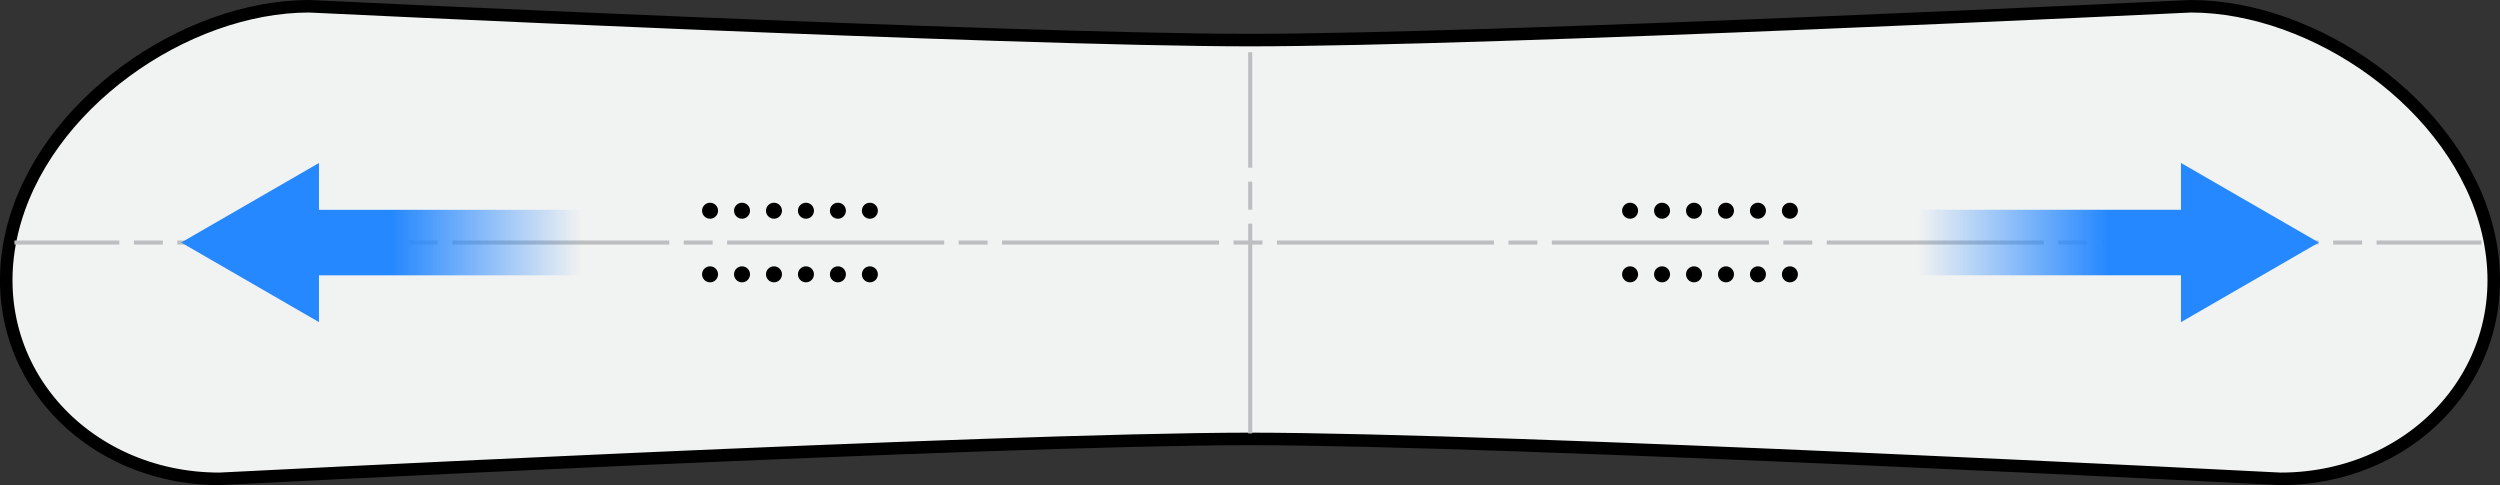 <?xml version="1.0" encoding="UTF-8"?><svg id="uuid-b61f3706-5b9f-42a5-894c-b5c5cb14de46" xmlns="http://www.w3.org/2000/svg" xmlns:xlink="http://www.w3.org/1999/xlink" viewBox="0 0 603.02 117.01"><rect x="0" y="0" width="603.02" height="117.01" fill="#333333" stroke="none"/><defs><linearGradient id="uuid-7832b62f-33ee-40f9-ac77-69f94672bce8" x1="462.76" y1="58.5" x2="531.8" y2="58.5" gradientUnits="userSpaceOnUse"><stop offset="0" stop-color="#2688ff" stop-opacity="0"/><stop offset=".66" stop-color="#2688ff"/></linearGradient><linearGradient id="uuid-3a515ce9-0e7d-4296-8848-cdc87a5362bc" x1="5161.79" y1="-1755.75" x2="5230.83" y2="-1755.75" gradientTransform="translate(-5090.58 1814.25)" xlink:href="#uuid-7832b62f-33ee-40f9-ac77-69f94672bce8"/></defs><path d="m528.43,1.51s-168.28,8.13-226.92,8.16c-58.64-.03-226.92-8.16-226.92-8.16C44.66,1.51,10.23,25.27,2.91,55.91h0c-7.7,32.22,17.26,59.59,50.04,59.59,0,0,186.48-9.59,248.56-9.63,62.08.03,248.56,9.63,248.56,9.63,32.78,0,57.74-27.37,50.04-59.59h0c-7.32-30.64-41.75-54.4-71.67-54.4Z" style="fill:#f1f2f2; stroke:#000; stroke-miterlimit:10; stroke-width:3.02px;"/><line x1="598.56" y1="58.5" x2="573.25" y2="58.5" style="fill:none; stroke:#bcbec0; stroke-miterlimit:10; stroke-width:.98px;"/><line x1="569.76" y1="58.5" x2="561.04" y2="58.5" style="fill:none; stroke:#bcbec0; stroke-dasharray:0 0 6.98 3.49; stroke-miterlimit:10; stroke-width:.98px;"/><line x1="559.29" y1="58.5" x2="30.52" y2="58.5" style="fill:none; stroke:#bcbec0; stroke-dasharray:0 0 0 0 52.35 3.49 6.98 3.49; stroke-miterlimit:10; stroke-width:.98px;"/><line x1="28.78" y1="58.5" x2="3.48" y2="58.5" style="fill:none; stroke:#bcbec0; stroke-miterlimit:10; stroke-width:.98px;"/><line x1="301.56" y1="104.54" x2="301.56" y2="12.6" style="fill:none; stroke:#bcbec0; stroke-dasharray:0 0 0 0 50.6 3.37 6.75 3.37; stroke-miterlimit:10; stroke-width:.98px;"/><circle cx="171.27" cy="50.83" r="1.44" style="stroke:#000; stroke-miterlimit:10; stroke-width:.98px;"/><circle cx="178.98" cy="50.83" r="1.44" style="stroke:#000; stroke-miterlimit:10; stroke-width:.98px;"/><circle cx="186.69" cy="50.83" r="1.44" style="stroke:#000; stroke-miterlimit:10; stroke-width:.98px;"/><circle cx="194.4" cy="50.83" r="1.44" style="stroke:#000; stroke-miterlimit:10; stroke-width:.98px;"/><circle cx="202.11" cy="50.83" r="1.44" style="stroke:#000; stroke-miterlimit:10; stroke-width:.98px;"/><circle cx="209.82" cy="50.83" r="1.44" style="stroke:#000; stroke-miterlimit:10; stroke-width:.98px;"/><circle cx="171.27" cy="66.17" r="1.44" style="stroke:#000; stroke-miterlimit:10; stroke-width:.98px;"/><circle cx="178.98" cy="66.17" r="1.44" style="stroke:#000; stroke-miterlimit:10; stroke-width:.98px;"/><circle cx="186.69" cy="66.17" r="1.44" style="stroke:#000; stroke-miterlimit:10; stroke-width:.98px;"/><circle cx="194.4" cy="66.17" r="1.44" style="stroke:#000; stroke-miterlimit:10; stroke-width:.98px;"/><circle cx="202.11" cy="66.17" r="1.44" style="stroke:#000; stroke-miterlimit:10; stroke-width:.98px;"/><circle cx="209.82" cy="66.17" r="1.44" style="stroke:#000; stroke-miterlimit:10; stroke-width:.98px;"/><circle cx="393.19" cy="50.83" r="1.44" style="stroke:#000; stroke-miterlimit:10; stroke-width:.98px;"/><circle cx="400.9" cy="50.83" r="1.44" style="stroke:#000; stroke-miterlimit:10; stroke-width:.98px;"/><circle cx="408.61" cy="50.83" r="1.44" style="stroke:#000; stroke-miterlimit:10; stroke-width:.98px;"/><circle cx="416.32" cy="50.83" r="1.44" style="stroke:#000; stroke-miterlimit:10; stroke-width:.98px;"/><circle cx="424.03" cy="50.83" r="1.44" style="stroke:#000; stroke-miterlimit:10; stroke-width:.98px;"/><circle cx="431.74" cy="50.83" r="1.44" style="stroke:#000; stroke-miterlimit:10; stroke-width:.98px;"/><circle cx="393.19" cy="66.17" r="1.44" style="stroke:#000; stroke-miterlimit:10; stroke-width:.98px;"/><circle cx="400.9" cy="66.17" r="1.44" style="stroke:#000; stroke-miterlimit:10; stroke-width:.98px;"/><circle cx="408.61" cy="66.17" r="1.44" style="stroke:#000; stroke-miterlimit:10; stroke-width:.98px;"/><circle cx="416.32" cy="66.17" r="1.44" style="stroke:#000; stroke-miterlimit:10; stroke-width:.98px;"/><circle cx="424.03" cy="66.17" r="1.44" style="stroke:#000; stroke-miterlimit:10; stroke-width:.98px;"/><circle cx="431.74" cy="66.17" r="1.44" style="stroke:#000; stroke-miterlimit:10; stroke-width:.98px;"/><polygon points="559.32 58.5 526.07 39.31 526.07 77.7 559.32 58.5" style="fill:#2688ff;"/><rect x="462.76" y="50.6" width="69.04" height="15.8" style="fill:url(#uuid-7832b62f-33ee-40f9-ac77-69f94672bce8);"/><polygon points="43.7 58.5 76.94 77.7 76.94 39.31 43.7 58.5" style="fill:#2688ff;"/><rect x="71.21" y="50.6" width="69.04" height="15.8" transform="translate(211.46 117.01) rotate(180)" style="fill:url(#uuid-3a515ce9-0e7d-4296-8848-cdc87a5362bc);"/></svg>